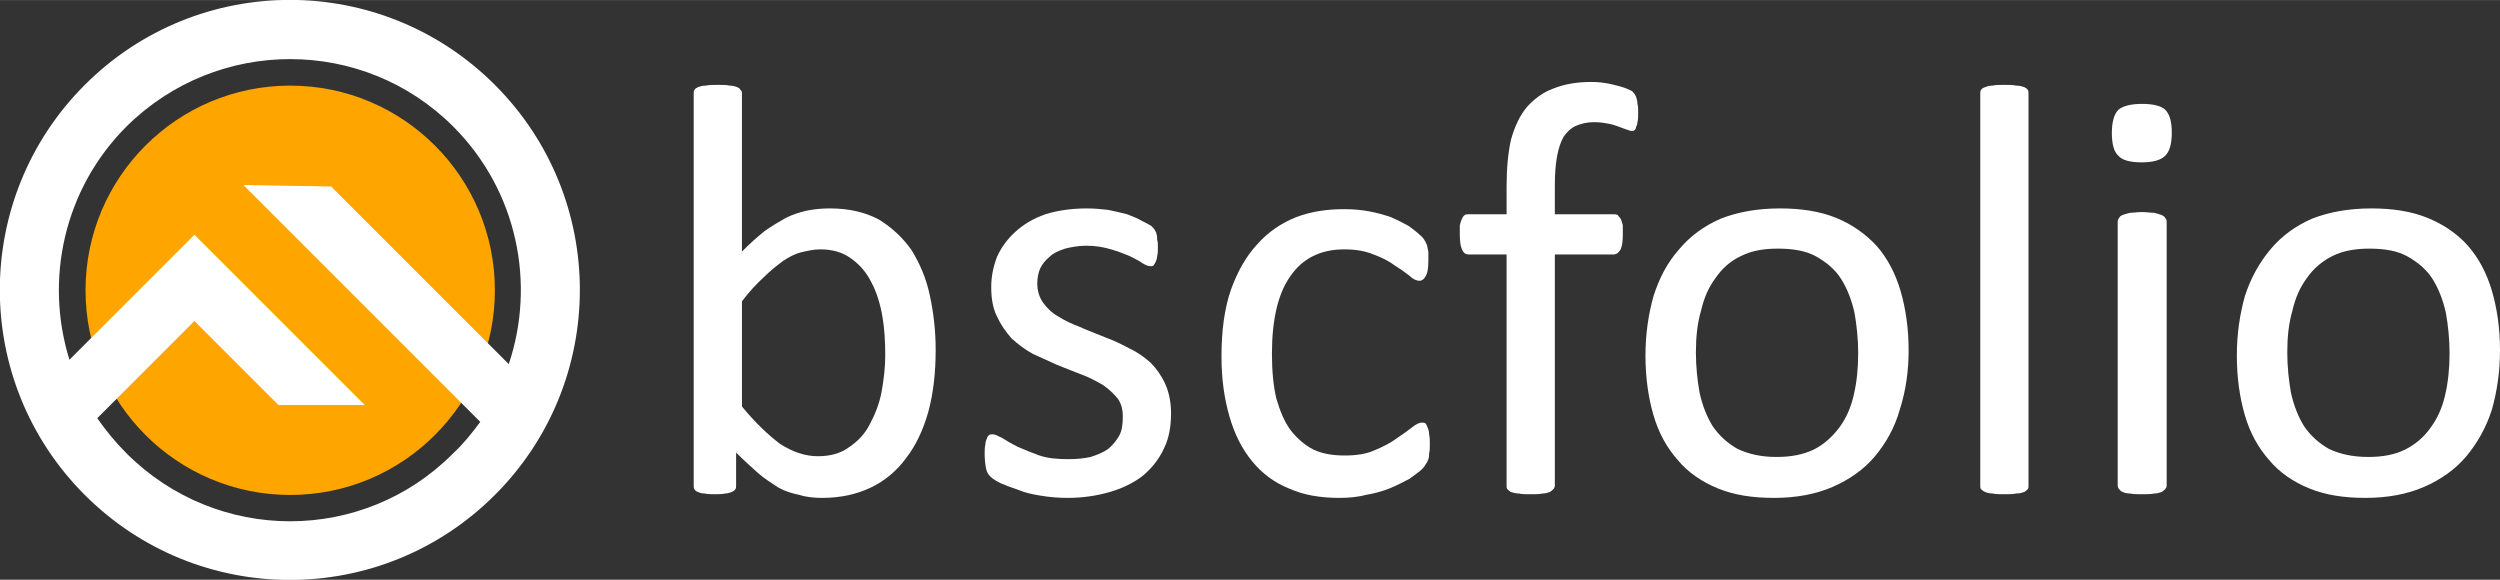 <?xml version="1.0" encoding="UTF-8"?>
<!DOCTYPE svg PUBLIC "-//W3C//DTD SVG 1.1//EN" "http://www.w3.org/Graphics/SVG/1.1/DTD/svg11.dtd">
<!-- Creator: CorelDRAW X7 -->
<?xml-stylesheet href="Logo.css" type="text/css"?>
<svg xmlns="http://www.w3.org/2000/svg" xml:space="preserve" width="3557px" height="825px" version="1.1" style="shape-rendering:geometricPrecision; text-rendering:geometricPrecision; image-rendering:optimizeQuality; fill-rule:evenodd; clip-rule:evenodd"
viewBox="0 0 3420 793"
 xmlns:xlink="http://www.w3.org/1999/xlink">
 <rect x="0" y="0" width="3420" height="793" fill="#333333" stroke="none"/>
 <g id="Layer_x0020_1">
  <circle fill="orange" cx="397" cy="397" r="280"/>
  <path fill="white" d="M677 116c155,155 155,406 0,561 -155,155 -406,155 -561,0 -155,-155 -155,-406 0,-561 155,-155 406,-155 561,0zm-178 438l-118 0 -115 -115 -133 133c12,17 25,33 40,48 124,124 324,124 447,0 14,-13 26,-28 37,-43l-324 -324 120 2 243 243c37,-110 12,-237 -76,-325 -123,-123 -323,-123 -447,0 -86,86 -112,210 -78,319l171 -171 233 233z"/>
  <path fill="white" fill-rule="nonzero" d="M1280 478c0,31 -3,59 -10,85 -7,25 -17,46 -30,63 -13,18 -30,32 -49,41 -19,9 -41,14 -66,14 -11,0 -22,-1 -31,-4 -10,-2 -20,-5 -29,-10 -9,-6 -19,-12 -28,-20 -9,-8 -19,-17 -30,-28l0 45c0,2 0,4 -1,5 -1,2 -3,3 -5,4 -3,1 -6,2 -9,2 -4,1 -9,1 -14,1 -6,0 -10,0 -14,-1 -4,0 -7,-1 -9,-2 -3,-1 -4,-2 -5,-4 -1,-1 -1,-3 -1,-5l0 -535c0,-3 0,-5 1,-6 1,-2 3,-3 5,-4 3,-1 6,-2 11,-2 4,-1 9,-1 16,-1 6,0 12,0 16,1 4,0 8,1 10,2 3,1 4,2 5,4 2,1 2,3 2,6l0 215c11,-11 21,-20 31,-28 10,-7 20,-13 29,-18 10,-5 20,-8 29,-10 10,-2 20,-3 31,-3 26,0 48,5 67,15 18,11 33,25 45,42 11,18 20,38 25,62 5,23 8,48 8,74zm-69 8c0,-19 -1,-37 -4,-54 -3,-17 -8,-33 -15,-46 -7,-14 -16,-24 -27,-32 -12,-9 -26,-13 -43,-13 -9,0 -17,2 -26,4 -8,2 -16,6 -25,12 -8,6 -17,13 -26,22 -10,9 -20,20 -30,33l0 144c18,22 36,39 52,51 17,11 34,17 52,17 17,0 31,-4 42,-12 12,-8 22,-18 29,-32 7,-13 13,-28 16,-44 3,-17 5,-33 5,-50z"/>
  <path id="1" fill="white" fill-rule="nonzero" d="M1602 565c0,19 -3,35 -10,49 -7,15 -17,27 -29,37 -13,10 -28,17 -45,22 -17,5 -37,8 -57,8 -13,0 -25,-1 -37,-3 -12,-2 -22,-4 -31,-8 -9,-3 -17,-6 -24,-9 -6,-3 -11,-6 -14,-9 -3,-3 -5,-6 -6,-11 -1,-5 -2,-12 -2,-20 0,-5 0,-9 1,-13 0,-3 1,-6 2,-8 0,-2 2,-4 3,-5 2,-1 3,-1 5,-1 3,0 7,2 13,5 6,4 13,8 21,12 9,4 19,8 30,12 12,4 25,5 40,5 11,0 21,-1 30,-3 9,-3 17,-6 24,-11 6,-5 11,-11 15,-18 4,-7 5,-16 5,-26 0,-10 -2,-18 -7,-25 -6,-7 -12,-13 -21,-19 -9,-5 -18,-10 -29,-14 -10,-4 -21,-8 -33,-13 -11,-5 -22,-10 -33,-15 -11,-6 -20,-13 -29,-21 -8,-9 -15,-19 -20,-30 -6,-12 -8,-25 -8,-41 0,-14 3,-28 8,-41 6,-13 14,-24 25,-34 11,-10 24,-18 41,-24 16,-5 35,-8 57,-8 10,0 20,1 29,2 10,2 18,4 26,6 8,3 15,6 20,9 6,3 10,5 13,7 2,2 4,4 5,6 1,2 2,3 2,5 1,2 1,5 1,8 1,3 1,6 1,10 0,5 0,9 -1,12 0,3 -1,6 -2,8 -1,2 -2,4 -3,5 -1,1 -3,1 -4,1 -3,0 -6,-1 -11,-4 -4,-3 -10,-6 -18,-10 -7,-3 -15,-6 -25,-9 -10,-3 -21,-5 -34,-5 -11,0 -21,2 -29,4 -9,3 -16,6 -21,11 -6,5 -10,10 -13,16 -3,7 -4,14 -4,21 0,10 3,19 8,26 5,7 12,14 21,19 8,5 18,10 29,14 11,5 22,9 34,14 11,4 22,9 33,15 11,5 21,12 30,20 8,8 15,18 20,29 5,11 8,25 8,40z"/>
  <path id="2" fill="white" fill-rule="nonzero" d="M1956 608c0,5 0,9 -1,12 0,3 0,6 -1,8 -1,3 -2,5 -3,6 -1,2 -3,5 -6,8 -3,3 -9,7 -17,13 -8,4 -17,9 -27,13 -10,4 -21,7 -33,9 -11,3 -24,4 -36,4 -26,0 -49,-4 -69,-13 -20,-8 -37,-21 -50,-37 -14,-17 -24,-37 -31,-61 -7,-24 -11,-51 -11,-82 0,-36 4,-66 13,-92 9,-25 21,-46 36,-62 15,-17 33,-29 53,-37 21,-8 43,-11 66,-11 12,0 23,1 34,3 11,2 21,5 30,8 9,4 17,8 24,12 7,5 12,9 15,12 4,3 6,6 7,8 1,1 2,4 3,6 1,3 1,6 2,9 0,3 0,7 0,12 0,10 -1,18 -4,22 -2,4 -5,6 -8,6 -4,0 -9,-2 -14,-7 -5,-4 -12,-9 -20,-14 -8,-6 -18,-11 -29,-15 -12,-5 -25,-7 -40,-7 -32,0 -57,12 -74,37 -17,24 -25,60 -25,106 0,23 2,44 6,61 5,17 11,32 20,44 9,11 19,20 31,26 13,6 27,8 43,8 15,0 29,-2 40,-7 12,-5 22,-10 30,-16 9,-6 16,-11 21,-15 6,-5 11,-7 14,-7 2,0 3,0 5,1 1,1 2,3 3,6 1,2 2,5 2,9 1,4 1,9 1,14z"/>
  <path id="3" fill="white" fill-rule="nonzero" d="M2241 155c0,5 0,9 -1,12 0,3 -1,5 -2,7 0,2 -1,3 -2,4 -1,1 -3,1 -4,1 -2,0 -4,-1 -7,-2 -3,-1 -6,-2 -11,-4 -3,-1 -8,-3 -14,-4 -5,-1 -12,-2 -19,-2 -10,0 -18,2 -25,5 -7,3 -13,9 -17,15 -4,7 -7,16 -9,27 -2,11 -3,24 -3,40l0 39 80 0c2,0 4,0 6,1 1,1 2,3 4,5 1,2 2,5 3,9 0,3 0,7 0,13 0,9 -1,16 -3,20 -3,5 -6,7 -10,7l-80 0 0 316c0,2 -1,4 -2,5 -1,1 -3,3 -5,4 -3,1 -6,2 -10,2 -4,1 -10,1 -16,1 -7,0 -12,0 -16,-1 -4,0 -8,-1 -11,-2 -2,-1 -4,-3 -5,-4 -1,-1 -1,-3 -1,-5l0 -316 -52 0c-4,0 -7,-2 -9,-7 -2,-4 -3,-11 -3,-20 0,-6 0,-10 0,-13 1,-4 2,-7 3,-9 1,-2 2,-4 4,-5 1,-1 3,-1 5,-1l52 0 0 -37c0,-26 2,-47 6,-65 5,-18 12,-33 22,-45 10,-11 22,-20 36,-25 15,-6 32,-9 52,-9 9,0 18,1 27,3 9,2 16,4 21,6 4,2 8,3 9,5 2,2 3,4 4,6 1,3 2,6 2,10 1,3 1,7 1,13z"/>
  <path id="4" fill="white" fill-rule="nonzero" d="M2611 479c0,29 -4,56 -12,81 -7,25 -19,46 -34,64 -15,18 -35,32 -58,42 -23,10 -50,15 -80,15 -30,0 -55,-4 -77,-13 -22,-9 -41,-22 -55,-39 -15,-17 -26,-37 -33,-61 -7,-24 -11,-51 -11,-82 0,-29 4,-56 11,-81 8,-25 19,-46 35,-64 15,-18 34,-32 57,-42 23,-9 50,-14 81,-14 29,0 55,4 77,13 22,9 40,22 55,38 15,17 26,38 33,62 7,24 11,51 11,81zm-69 4c0,-19 -2,-38 -5,-55 -4,-18 -10,-33 -18,-46 -8,-13 -20,-23 -34,-31 -14,-8 -32,-11 -53,-11 -20,0 -36,3 -50,10 -15,7 -26,17 -35,30 -9,12 -16,27 -20,45 -5,17 -7,36 -7,57 0,19 2,38 5,55 4,18 10,33 18,46 9,13 20,23 34,31 15,7 32,11 53,11 20,0 36,-3 51,-10 14,-7 25,-17 35,-30 9,-12 16,-27 20,-45 4,-17 6,-36 6,-57z"/>
  <path id="5" fill="white" fill-rule="nonzero" d="M2775 664c0,2 0,4 -1,5 -1,1 -3,3 -5,4 -3,1 -6,2 -11,2 -4,1 -9,1 -16,1 -7,0 -12,0 -16,-1 -4,0 -8,-1 -10,-2 -3,-1 -5,-3 -6,-4 -1,-1 -1,-3 -1,-5l0 -535c0,-3 0,-5 1,-6 1,-2 3,-3 6,-4 2,-1 6,-2 10,-2 4,-1 9,-1 16,-1 7,0 12,0 16,1 5,0 8,1 11,2 2,1 4,2 5,4 1,1 1,3 1,6l0 535z"/>
  <path id="6" fill="white" fill-rule="nonzero" d="M2964 664c0,2 -1,4 -2,5 -1,1 -3,3 -5,4 -3,1 -6,2 -10,2 -5,1 -10,1 -17,1 -6,0 -12,0 -16,-1 -4,0 -8,-1 -10,-2 -3,-1 -4,-3 -5,-4 -1,-1 -2,-3 -2,-5l0 -361c0,-2 1,-4 2,-5 1,-2 2,-3 5,-4 2,-1 6,-2 10,-3 4,0 10,-1 16,-1 7,0 12,1 17,1 4,1 7,2 10,3 2,1 4,2 5,4 1,1 2,3 2,5l0 361zm7 -483c0,16 -3,26 -9,32 -6,6 -17,9 -32,9 -16,0 -27,-3 -32,-9 -6,-5 -9,-16 -9,-31 0,-15 3,-26 9,-32 6,-5 17,-8 32,-8 16,0 27,3 32,8 6,6 9,16 9,31z"/>
  <path id="7" fill="white" fill-rule="nonzero" d="M3420 479c0,29 -4,56 -11,81 -8,25 -20,46 -35,64 -15,18 -35,32 -58,42 -23,10 -50,15 -80,15 -30,0 -55,-4 -77,-13 -22,-9 -41,-22 -55,-39 -15,-17 -26,-37 -33,-61 -7,-24 -11,-51 -11,-82 0,-29 4,-56 11,-81 8,-25 20,-46 35,-64 15,-18 34,-32 57,-42 23,-9 50,-14 81,-14 29,0 55,4 77,13 22,9 41,22 55,38 15,17 26,38 33,62 7,24 11,51 11,81zm-69 4c0,-19 -2,-38 -5,-55 -4,-18 -10,-33 -18,-46 -8,-13 -20,-23 -34,-31 -14,-8 -32,-11 -53,-11 -19,0 -36,3 -50,10 -14,7 -26,17 -35,30 -9,12 -16,27 -20,45 -5,17 -7,36 -7,57 0,19 2,38 5,55 4,18 10,33 18,46 9,13 20,23 34,31 15,7 32,11 54,11 19,0 36,-3 50,-10 14,-7 26,-17 35,-30 9,-12 16,-27 20,-45 4,-17 6,-36 6,-57z"/>
 </g>
</svg>
